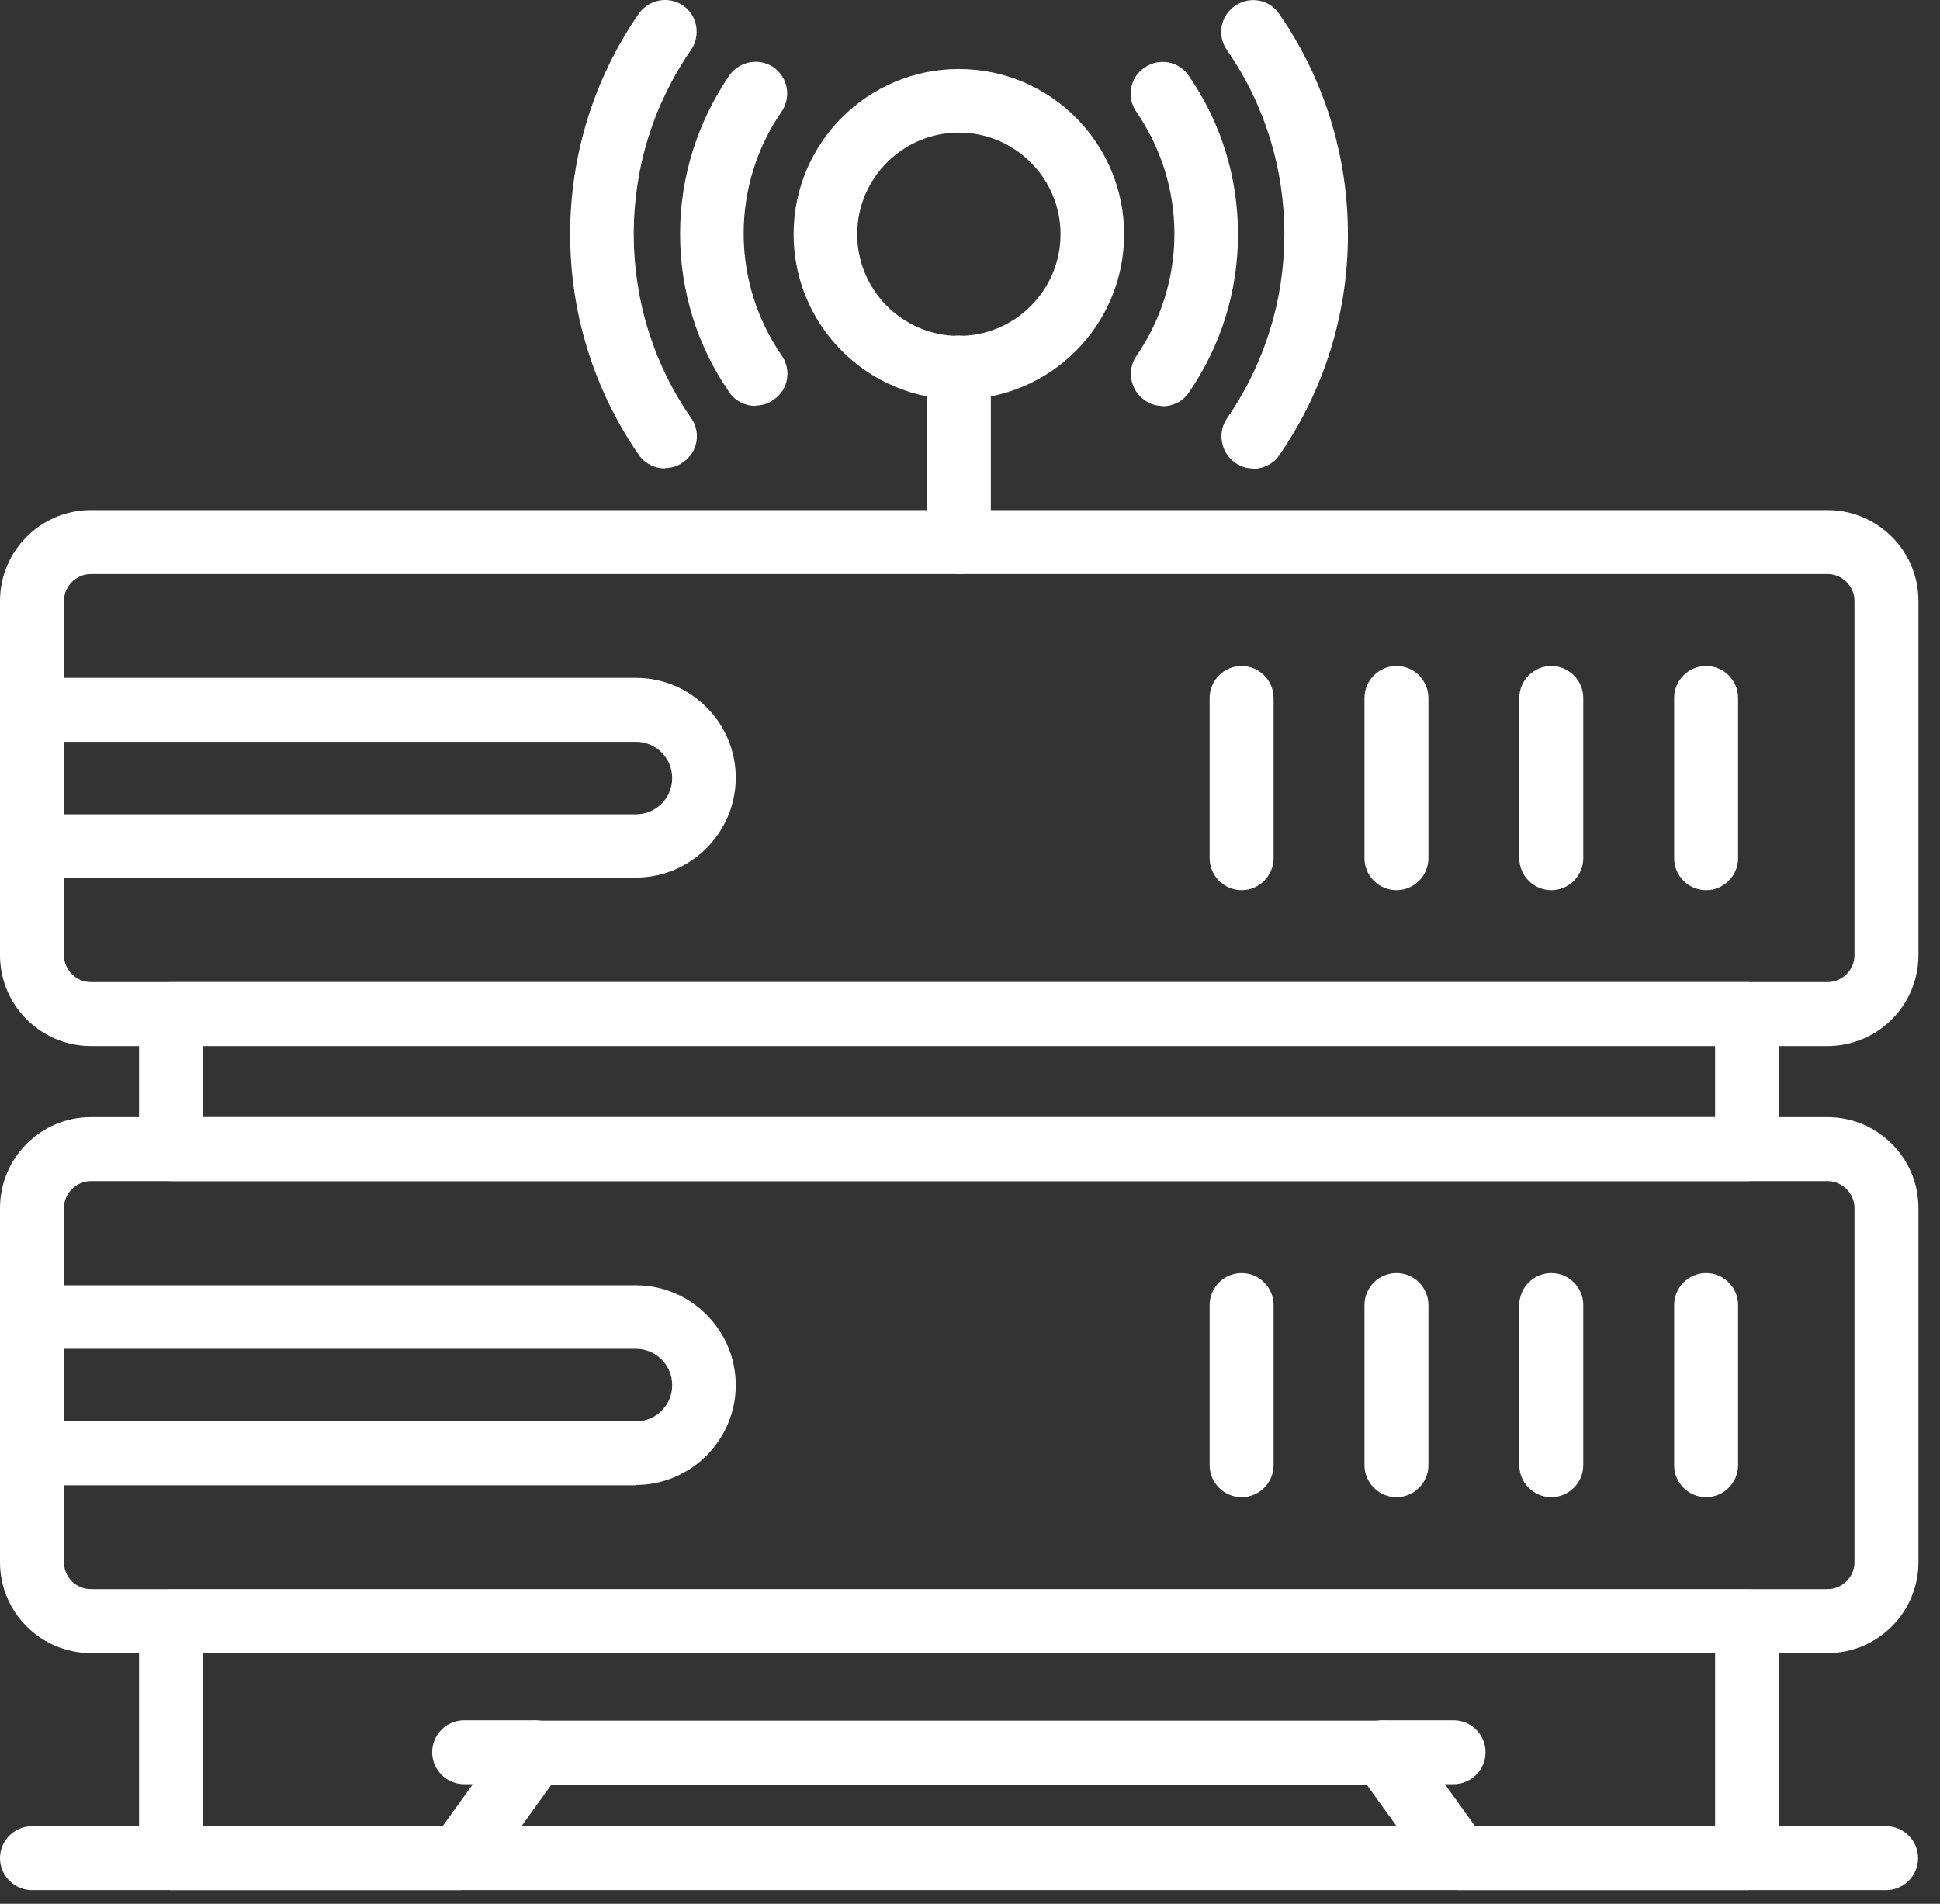 <svg width="54" height="53" viewBox="0 0 54 53" fill="none" xmlns="http://www.w3.org/2000/svg">
<rect x="0" y="0" width="54" height="53" fill="#333333" stroke="none"/>
<path d="M50.86 29.121H2.53C1.14 29.121 0 27.991 0 26.591V16.731C0 15.341 1.13 14.201 2.53 14.201H50.87C52.26 14.201 53.4 15.331 53.4 16.731V26.591C53.4 27.981 52.27 29.121 50.87 29.121H50.86ZM2.53 15.981C2.12 15.981 1.78 16.321 1.78 16.731V26.591C1.78 27.001 2.12 27.341 2.53 27.341H50.87C51.28 27.341 51.62 27.001 51.62 26.591V16.731C51.62 16.321 51.28 15.981 50.87 15.981H2.53Z" fill="white"/>
<path d="M47.49 24.782C47 24.782 46.6 24.381 46.6 23.892V19.431C46.6 18.942 47 18.541 47.49 18.541C47.98 18.541 48.38 18.942 48.38 19.431V23.892C48.38 24.381 47.98 24.782 47.49 24.782Z" fill="white"/>
<path d="M43.18 24.782C42.69 24.782 42.29 24.381 42.29 23.892V19.431C42.29 18.942 42.69 18.541 43.18 18.541C43.67 18.541 44.07 18.942 44.07 19.431V23.892C44.07 24.381 43.67 24.782 43.18 24.782Z" fill="white"/>
<path d="M38.87 24.782C38.38 24.782 37.98 24.381 37.98 23.892V19.431C37.98 18.942 38.38 18.541 38.87 18.541C39.36 18.541 39.76 18.942 39.76 19.431V23.892C39.76 24.381 39.36 24.782 38.87 24.782Z" fill="white"/>
<path d="M34.56 24.782C34.07 24.782 33.67 24.381 33.67 23.892V19.431C33.67 18.942 34.07 18.541 34.56 18.541C35.05 18.541 35.45 18.942 35.45 19.431V23.892C35.45 24.381 35.05 24.782 34.56 24.782Z" fill="white"/>
<path d="M17.7 24.441H0.89C0.4 24.441 0 24.041 0 23.551V19.761C0 19.271 0.4 18.871 0.89 18.871H17.7C19.23 18.871 20.48 20.121 20.48 21.651C20.48 23.181 19.23 24.431 17.7 24.431V24.441ZM1.78 22.671H17.7C18.26 22.671 18.71 22.221 18.71 21.661C18.71 21.101 18.26 20.651 17.7 20.651H1.78V22.671Z" fill="white"/>
<path d="M48.63 32.881H4.76C4.27 32.881 3.87 32.481 3.87 31.991V28.231C3.87 27.741 4.27 27.341 4.76 27.341H48.63C49.12 27.341 49.52 27.741 49.52 28.231V31.991C49.52 32.481 49.12 32.881 48.63 32.881ZM5.65 31.101H47.74V29.111H5.65V31.101Z" fill="white"/>
<path d="M50.86 46.021H2.53C1.14 46.021 0 44.891 0 43.491V33.631C0 32.241 1.13 31.101 2.53 31.101H50.87C52.26 31.101 53.4 32.231 53.4 33.631V43.491C53.4 44.881 52.27 46.021 50.87 46.021H50.86ZM2.53 32.881C2.12 32.881 1.78 33.221 1.78 33.631V43.491C1.78 43.911 2.12 44.241 2.53 44.241H50.87C51.28 44.241 51.62 43.901 51.62 43.491V33.631C51.62 33.221 51.28 32.881 50.87 32.881H2.53Z" fill="white"/>
<path d="M47.49 41.681C47 41.681 46.6 41.281 46.6 40.791V36.331C46.6 35.841 47 35.441 47.49 35.441C47.98 35.441 48.38 35.841 48.38 36.331V40.791C48.38 41.281 47.98 41.681 47.49 41.681Z" fill="white"/>
<path d="M43.18 41.681C42.69 41.681 42.29 41.281 42.29 40.791V36.331C42.29 35.841 42.69 35.441 43.18 35.441C43.67 35.441 44.07 35.841 44.07 36.331V40.791C44.07 41.281 43.67 41.681 43.18 41.681Z" fill="white"/>
<path d="M38.87 41.681C38.38 41.681 37.98 41.281 37.98 40.791V36.331C37.98 35.841 38.38 35.441 38.87 35.441C39.36 35.441 39.76 35.841 39.76 36.331V40.791C39.76 41.281 39.36 41.681 38.87 41.681Z" fill="white"/>
<path d="M34.56 41.681C34.07 41.681 33.67 41.281 33.67 40.791V36.331C33.67 35.841 34.07 35.441 34.56 35.441C35.05 35.441 35.45 35.841 35.45 36.331V40.791C35.45 41.281 35.05 41.681 34.56 41.681Z" fill="white"/>
<path d="M17.7 41.351H0.89C0.4 41.351 0 40.951 0 40.461V36.671C0 36.181 0.4 35.781 0.89 35.781H17.7C19.23 35.781 20.48 37.031 20.48 38.561C20.48 40.091 19.23 41.341 17.7 41.341V41.351ZM1.78 39.571H17.7C18.26 39.571 18.71 39.121 18.71 38.561C18.71 38.001 18.26 37.551 17.7 37.551H1.78V39.571Z" fill="white"/>
<path d="M48.63 52.621H40.61C40.32 52.621 40.06 52.481 39.89 52.252L38.04 49.681H15.35L13.5 52.252C13.33 52.481 13.07 52.621 12.78 52.621H4.76C4.27 52.621 3.87 52.221 3.87 51.731V45.142C3.87 44.651 4.27 44.252 4.76 44.252H48.63C49.12 44.252 49.52 44.651 49.52 45.142V51.731C49.52 52.221 49.12 52.621 48.63 52.621ZM41.07 50.842H47.74V46.022H5.65V50.842H12.32L14.17 48.272C14.34 48.041 14.6 47.901 14.89 47.901H38.49C38.78 47.901 39.04 48.041 39.21 48.272L41.06 50.842H41.07Z" fill="white"/>
<path d="M40.46 49.671H38.49C38 49.671 37.6 49.271 37.6 48.781C37.6 48.291 38 47.891 38.49 47.891H40.46C40.95 47.891 41.35 48.291 41.35 48.781C41.35 49.271 40.95 49.671 40.46 49.671Z" fill="white"/>
<path d="M14.89 49.671H12.92C12.43 49.671 12.03 49.271 12.03 48.781C12.03 48.291 12.43 47.891 12.92 47.891H14.89C15.38 47.891 15.78 48.291 15.78 48.781C15.78 49.271 15.38 49.671 14.89 49.671Z" fill="white"/>
<path d="M26.69 15.981C26.2 15.981 25.8 15.581 25.8 15.091V10.231C25.8 9.741 26.2 9.341 26.69 9.341C27.18 9.341 27.58 9.741 27.58 10.231V15.091C27.58 15.581 27.18 15.981 26.69 15.981Z" fill="white"/>
<path d="M32.36 11.301C32.19 11.301 32.01 11.251 31.86 11.141C31.46 10.861 31.36 10.311 31.63 9.911C32.32 8.911 32.69 7.731 32.69 6.511C32.69 5.291 32.32 4.121 31.63 3.111C31.35 2.711 31.45 2.151 31.86 1.881C32.26 1.601 32.82 1.701 33.09 2.111C33.99 3.411 34.46 4.941 34.46 6.521C34.46 8.101 33.99 9.621 33.09 10.931C32.92 11.181 32.64 11.311 32.36 11.311V11.301Z" fill="white"/>
<path d="M34.88 13.041C34.71 13.041 34.53 12.991 34.38 12.881C33.98 12.601 33.88 12.051 34.15 11.651C35.2 10.131 35.75 8.361 35.75 6.521C35.75 4.681 35.2 2.901 34.15 1.391C33.87 0.991 33.97 0.431 34.38 0.161C34.78 -0.119 35.34 -0.019 35.61 0.391C36.86 2.201 37.52 4.331 37.52 6.531C37.52 8.731 36.86 10.861 35.61 12.671C35.44 12.921 35.16 13.051 34.88 13.051V13.041Z" fill="white"/>
<path d="M26.69 11.121C24.15 11.121 22.09 9.061 22.09 6.521C22.09 3.981 24.15 1.921 26.69 1.921C29.23 1.921 31.29 3.981 31.29 6.521C31.29 9.061 29.23 11.121 26.69 11.121ZM26.69 3.691C25.13 3.691 23.86 4.961 23.86 6.521C23.86 8.081 25.13 9.351 26.69 9.351C28.25 9.351 29.52 8.081 29.52 6.521C29.52 4.961 28.25 3.691 26.69 3.691Z" fill="white"/>
<path d="M21.03 11.301C20.75 11.301 20.47 11.171 20.3 10.921C19.4 9.621 18.93 8.091 18.93 6.511C18.93 4.931 19.41 3.411 20.3 2.101C20.58 1.701 21.13 1.601 21.53 1.871C21.93 2.151 22.03 2.701 21.76 3.101C21.07 4.101 20.7 5.281 20.7 6.501C20.7 7.721 21.07 8.891 21.76 9.901C22.04 10.301 21.94 10.861 21.53 11.131C21.38 11.241 21.2 11.291 21.03 11.291V11.301Z" fill="white"/>
<path d="M18.51 13.041C18.23 13.041 17.95 12.911 17.78 12.661C16.53 10.851 15.87 8.721 15.87 6.521C15.87 4.321 16.53 2.191 17.78 0.381C18.06 -0.019 18.61 -0.119 19.01 0.151C19.41 0.421 19.51 0.981 19.24 1.381C18.19 2.901 17.64 4.671 17.64 6.511C17.64 8.351 18.19 10.131 19.24 11.641C19.52 12.041 19.42 12.601 19.01 12.871C18.86 12.981 18.68 13.031 18.51 13.031V13.041Z" fill="white"/>
<path d="M52.5 52.621H0.89C0.4 52.621 0 52.221 0 51.731C0 51.241 0.4 50.841 0.89 50.841H52.5C52.99 50.841 53.39 51.241 53.39 51.731C53.39 52.221 52.99 52.621 52.5 52.621Z" fill="white"/>
</svg>
